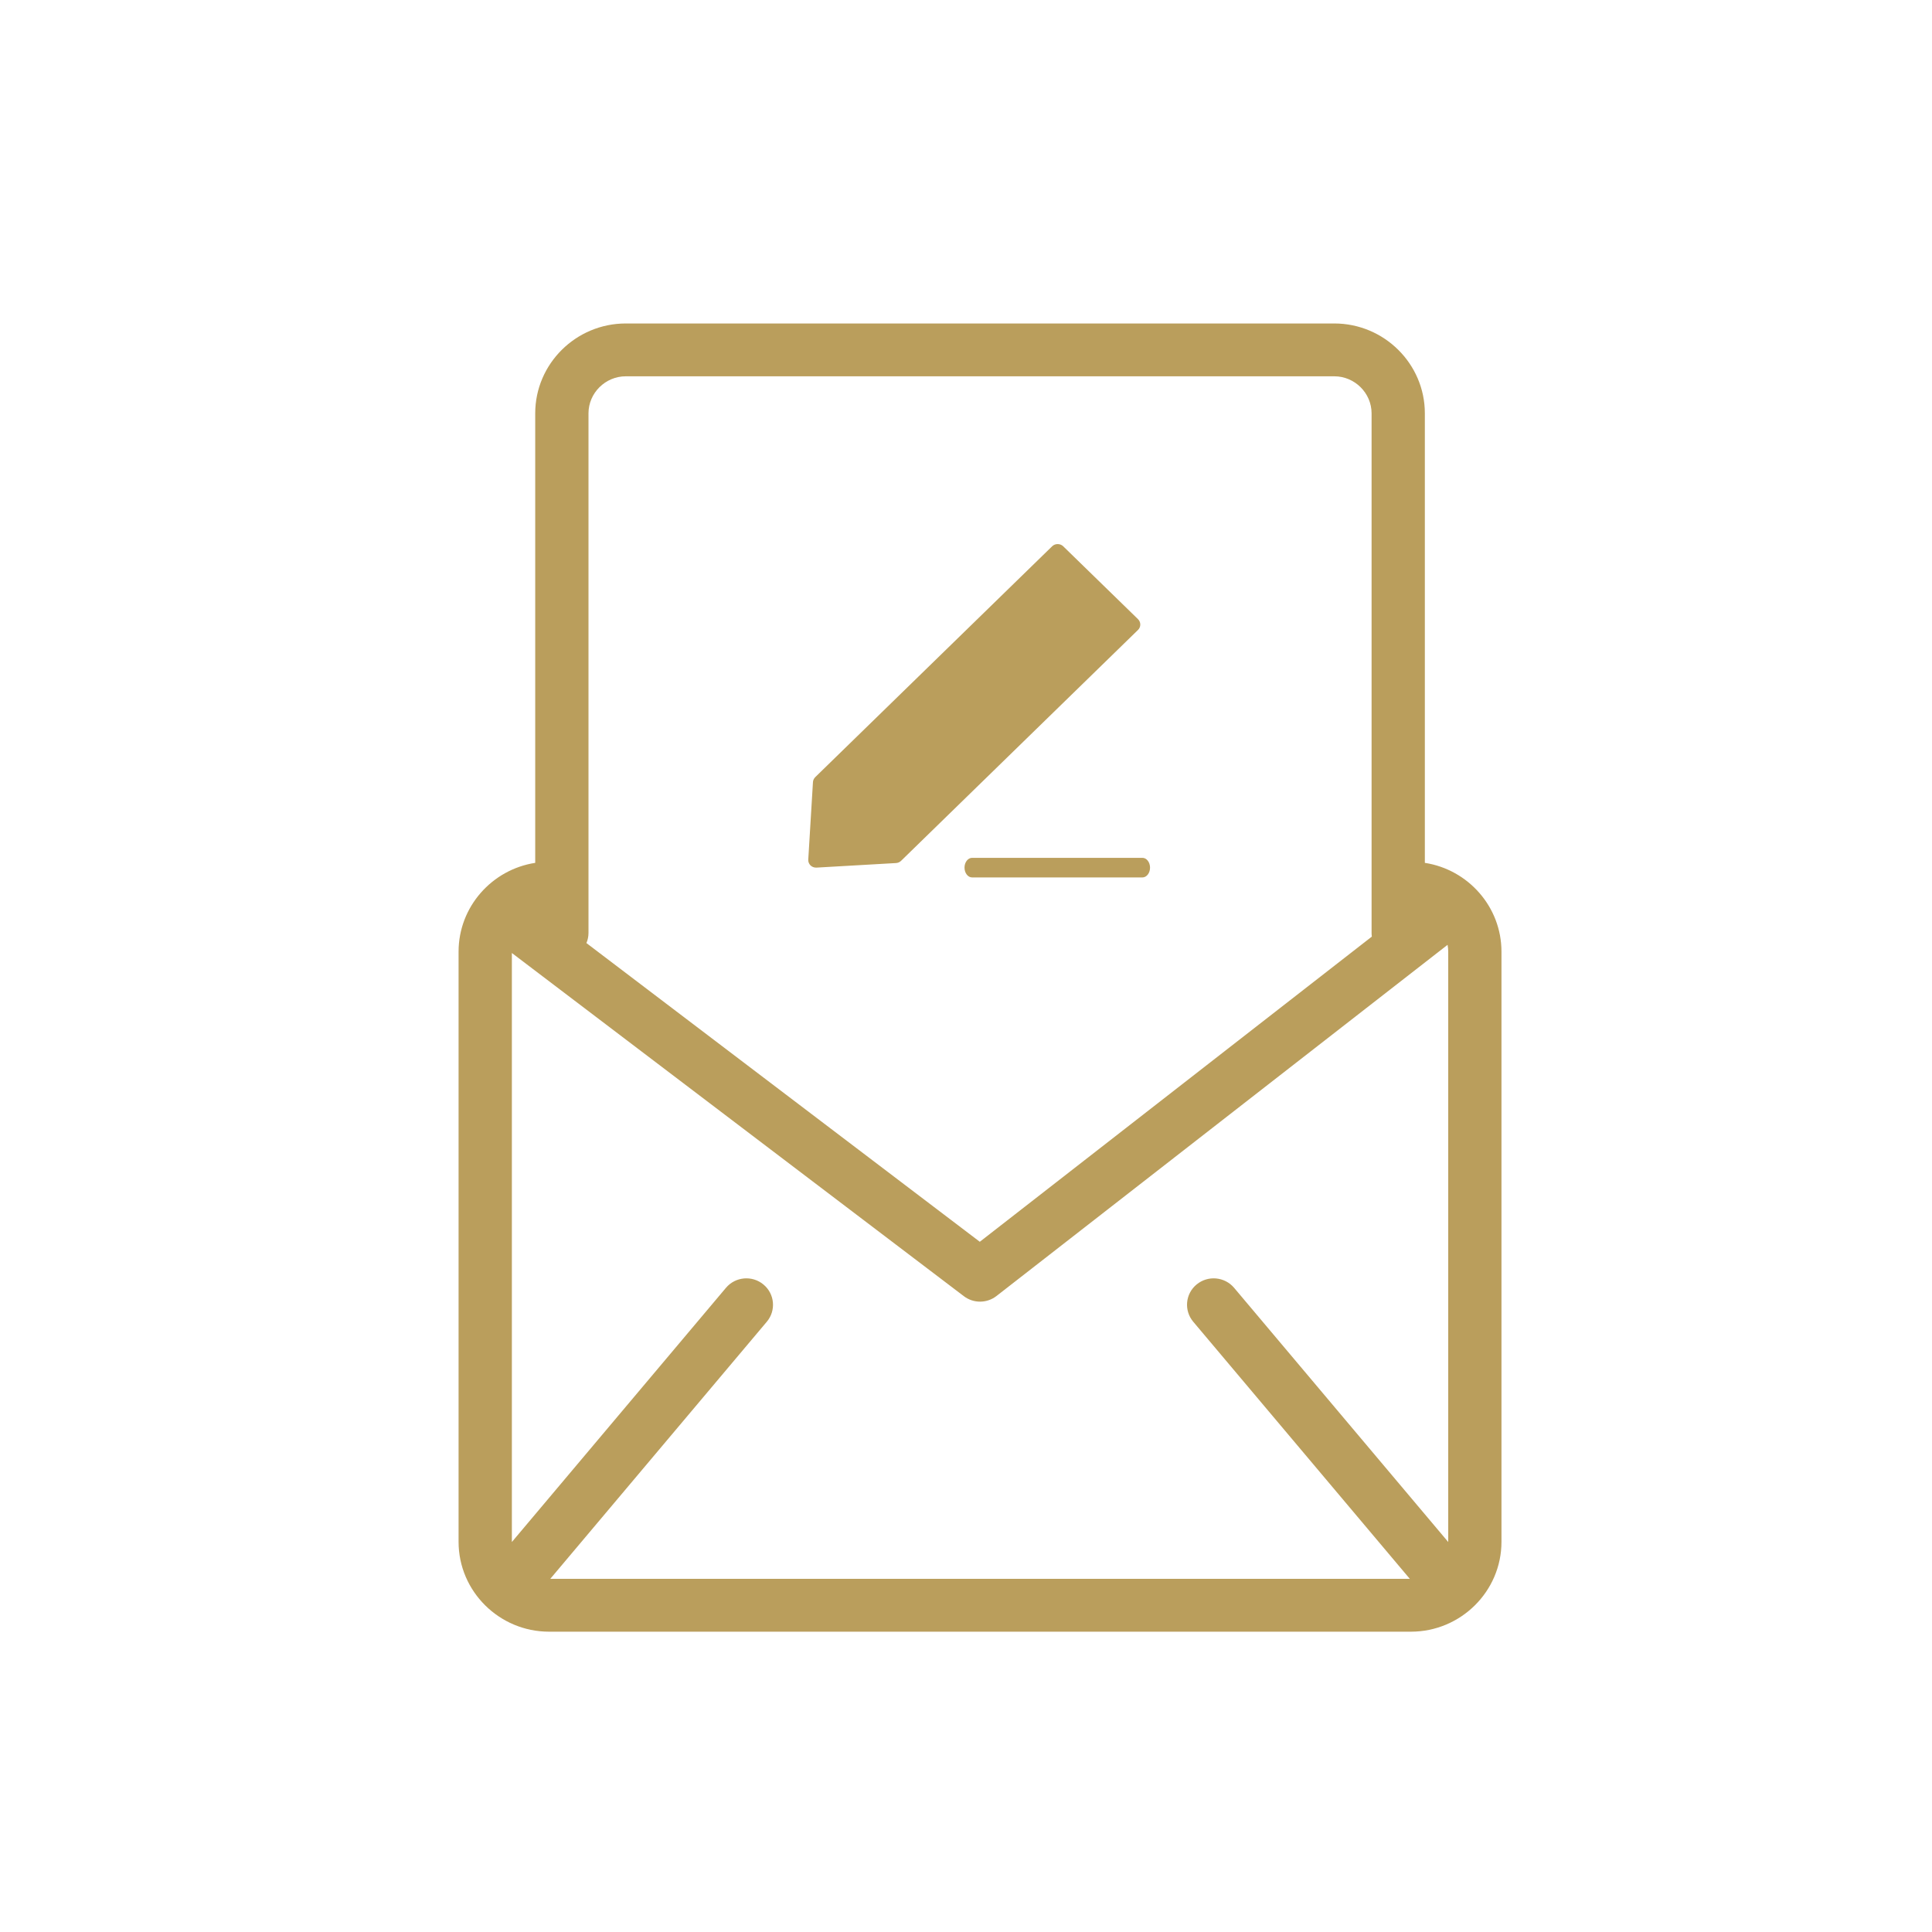 <?xml version="1.0" encoding="UTF-8"?>
<svg width="70px" height="70px" viewBox="0 0 70 70" version="1.1" xmlns="http://www.w3.org/2000/svg" xmlns:xlink="http://www.w3.org/1999/xlink">
    <!-- Generator: Sketch 49.1 (51147) - http://www.bohemiancoding.com/sketch -->
    <title>Icons/Navigation/Home/IpovoliParaponon</title>
    <desc>Created with Sketch.</desc>
    <defs>
        <path d="M6.673,0.72 C4.866,0.72 3.392,2.183 3.392,3.976 L3.392,20.263 C1.822,20.505 0.615,21.857 0.615,23.48 L0.615,44.864 C0.615,46.656 2.088,48.119 3.895,48.119 L35.12,48.119 C36.927,48.119 38.401,46.656 38.401,44.864 L38.401,23.48 C38.401,21.857 37.194,20.505 35.625,20.263 L35.625,3.976 C35.625,2.183 34.151,0.72 32.344,0.72 L6.673,0.72 Z M5.247,23.169 C5.296,23.056 5.322,22.932 5.322,22.801 L5.322,3.976 C5.322,3.241 5.932,2.634 6.673,2.634 L32.344,2.634 C33.084,2.634 33.695,3.241 33.695,3.976 L33.695,22.801 C33.695,22.848 33.698,22.891 33.704,22.935 L19.5,33.992 L5.247,23.169 Z M20.104,35.957 L36.448,23.233 C36.464,23.314 36.472,23.396 36.472,23.48 L36.472,44.864 C36.472,44.867 36.472,44.868 36.472,44.87 L28.715,35.661 C28.372,35.255 27.764,35.2 27.354,35.54 C26.945,35.878 26.892,36.483 27.233,36.889 L35.08,46.204 L3.938,46.204 L11.783,36.889 C12.125,36.483 12.07,35.878 11.661,35.54 C11.252,35.2 10.643,35.255 10.302,35.661 L2.546,44.87 C2.546,44.868 2.546,44.867 2.546,44.864 L2.546,23.529 L18.922,35.963 C19.095,36.095 19.301,36.161 19.508,36.161 C19.719,36.161 19.929,36.093 20.104,35.957 Z M22.121,8.793 C22.174,8.741 22.245,8.713 22.321,8.713 C22.397,8.713 22.469,8.741 22.522,8.793 L25.232,11.433 C25.285,11.486 25.315,11.556 25.315,11.629 C25.315,11.703 25.285,11.773 25.232,11.824 L16.647,20.19 C16.597,20.238 16.531,20.267 16.463,20.27 L13.585,20.435 C13.578,20.435 13.573,20.435 13.567,20.435 C13.492,20.435 13.421,20.407 13.366,20.356 C13.31,20.299 13.279,20.222 13.285,20.144 L13.455,17.337 C13.459,17.27 13.489,17.206 13.538,17.157 L22.121,8.793 Z M19.222,20.081 L25.393,20.081 C25.544,20.081 25.668,20.241 25.668,20.435 C25.668,20.632 25.544,20.791 25.393,20.791 L19.222,20.791 C19.069,20.791 18.946,20.632 18.946,20.435 C18.946,20.241 19.069,20.081 19.222,20.081 Z" id="path-1"></path>
    </defs>
    <g id="Symbols" stroke="none" stroke-width="1" fill="none" fill-rule="evenodd">
        <g id="Icons/Navigation/Home/IpovoliParaponon">
            <rect id="Path" x="0" y="0" width="70" height="70"></rect>
            <g id="Outline" transform="translate(16, 11)">
                <mask id="mask-2" fill="white">
                    <use xlink:href="#path-1"></use>
                </mask>
                <use id="Combined-Shape" fill="#ba9e5c" xlink:href="#path-1"></use>
            </g>
        </g>
    </g>
</svg>